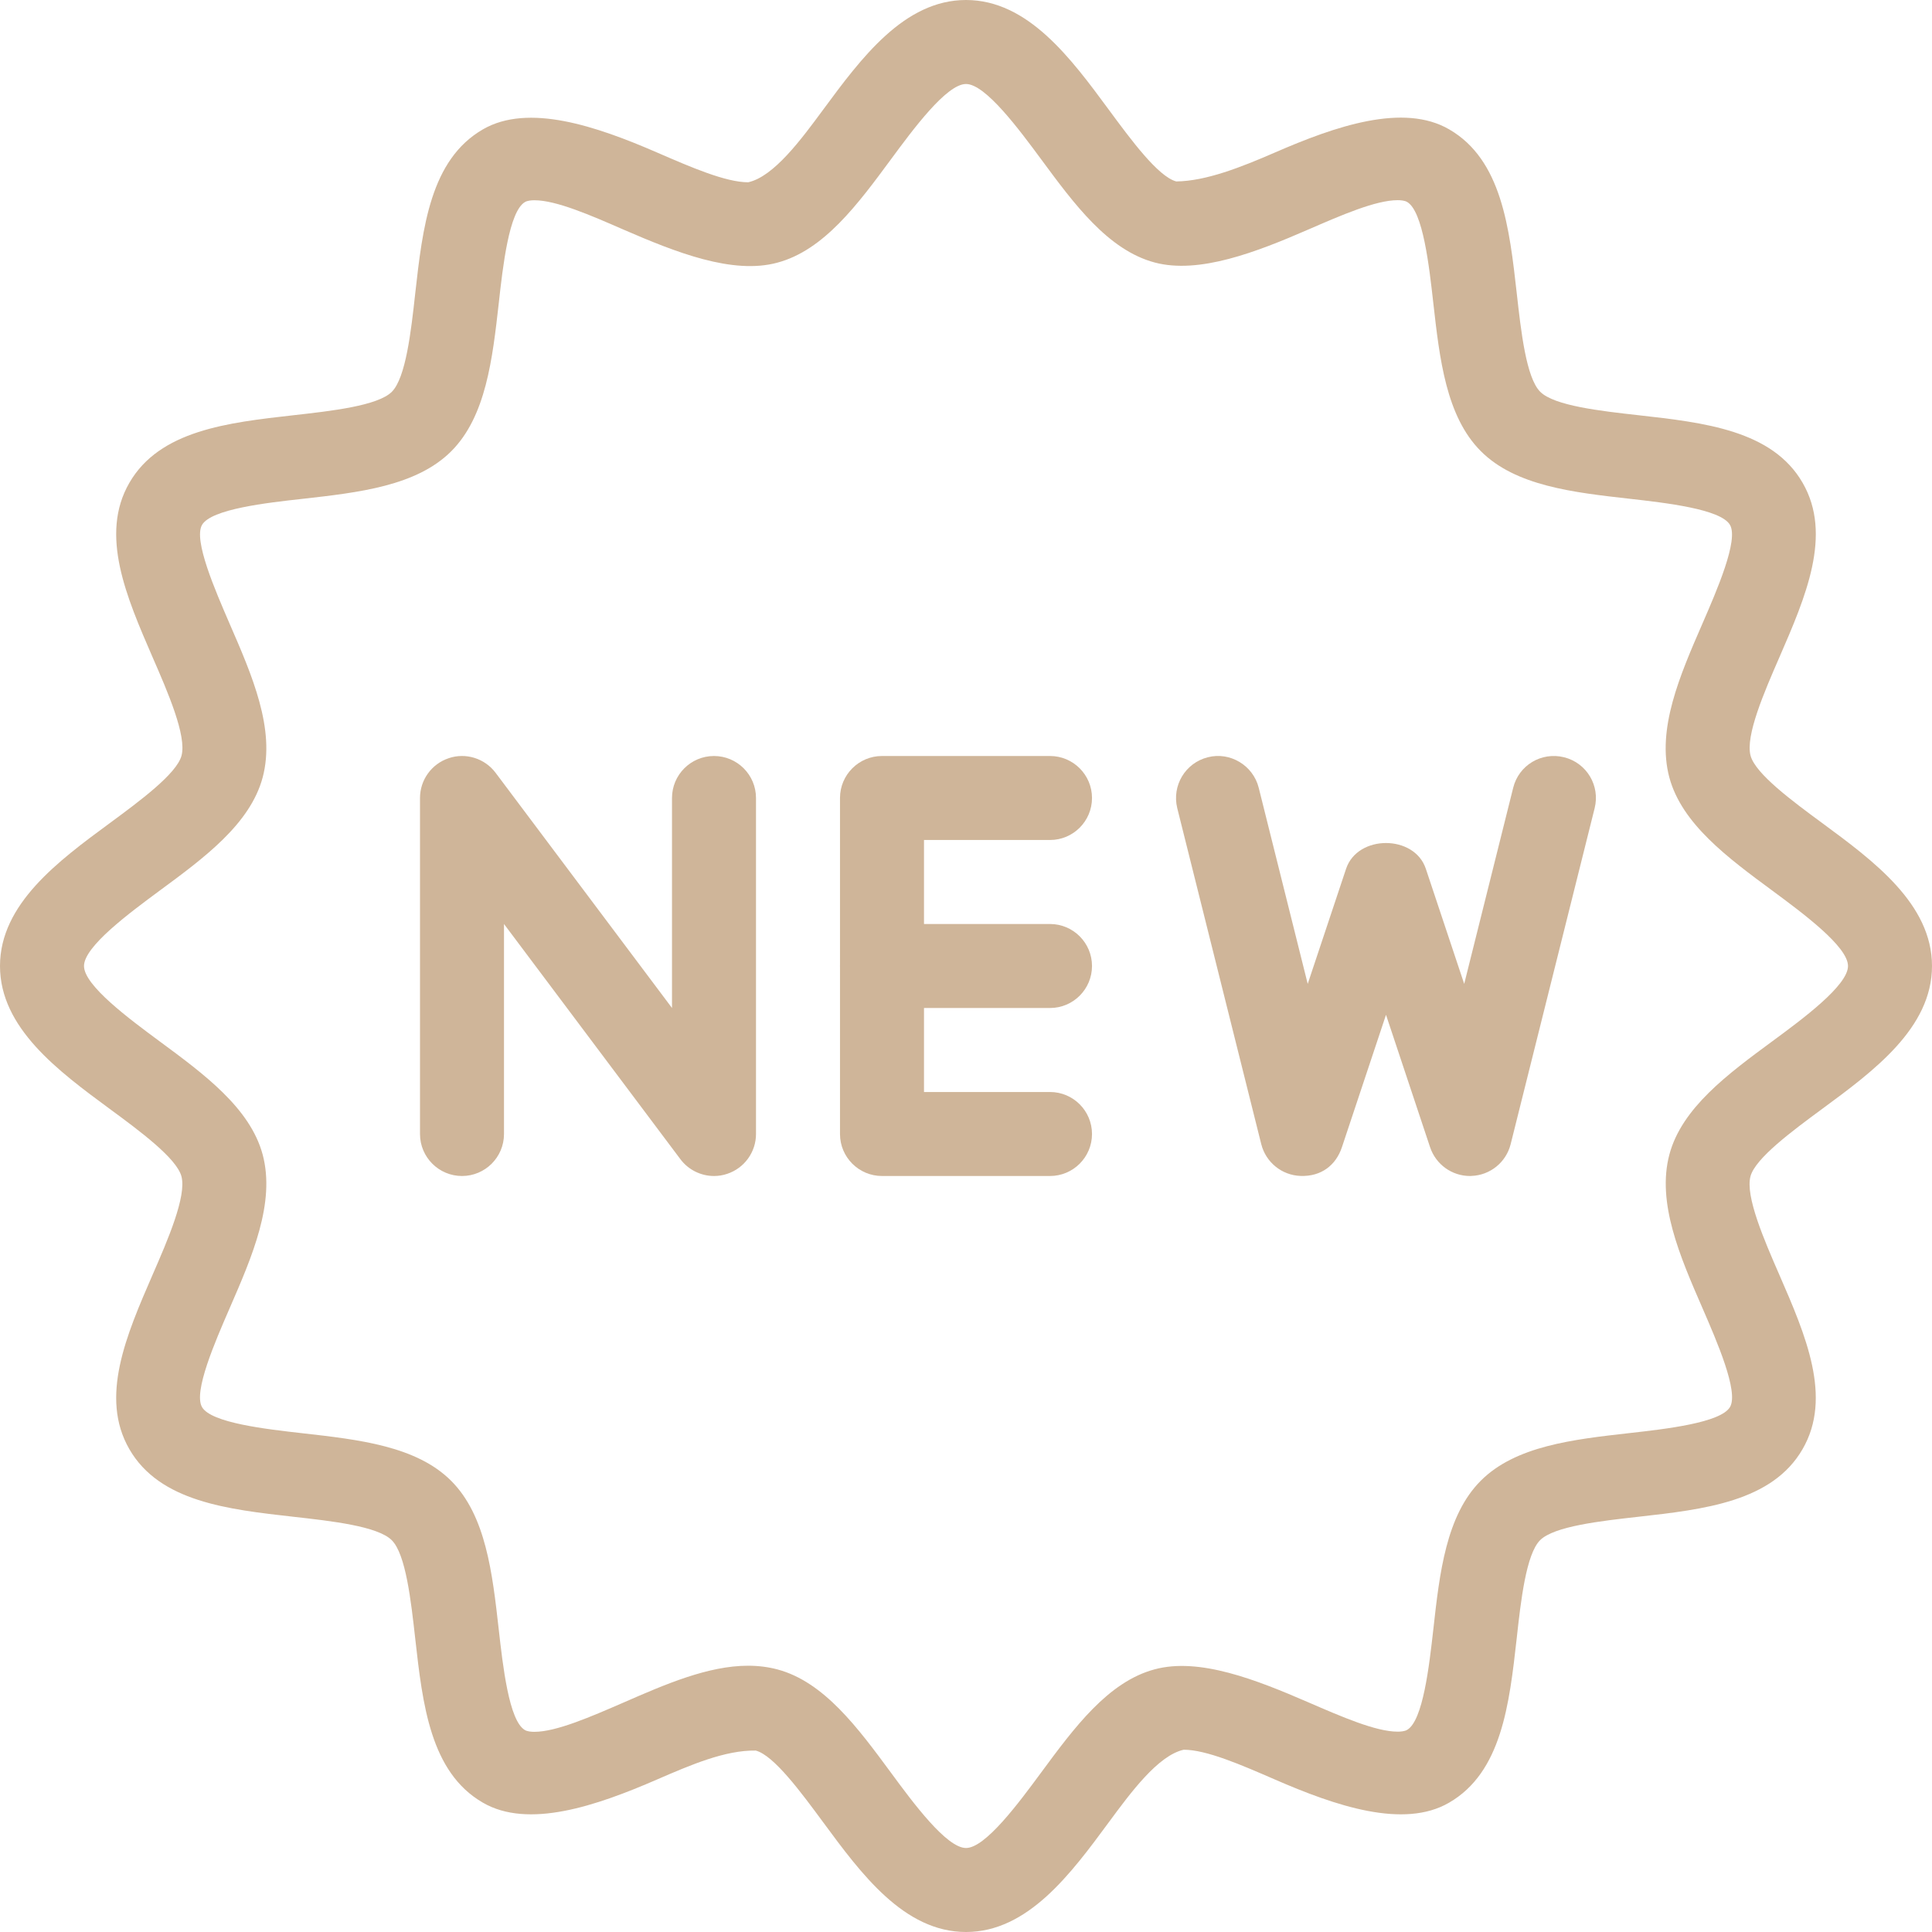 <?xml version="1.0" encoding="UTF-8"?> <svg xmlns="http://www.w3.org/2000/svg" width="1536" viewBox="0 0 1536 1536" height="1536"> <path fill="#CFB599" d="M 768 1536 C 718.715 1536 684.59 1489.652 654.469 1448.781 C 636.973 1425.074 615.27 1395.555 600.844 1391.75 C 576.602 1391.348 549.219 1403.102 522.441 1414.723 C 473.891 1435.824 420.062 1454.191 383.867 1433.156 C 342.059 1408.98 335.984 1354.887 330.105 1302.594 C 326.766 1272.742 322.625 1235.613 311.473 1224.527 C 300.387 1213.371 263.258 1209.23 233.406 1205.895 C 181.113 1200.016 126.953 1193.938 102.844 1152.133 C 79.004 1110.863 100.508 1061.375 121.277 1013.559 C 133.434 985.711 148.457 950.984 144.25 935.223 C 140.379 920.797 110.926 899.027 87.219 881.598 C 46.348 851.477 0 817.285 0 768 C 0 718.715 46.348 684.523 87.285 654.402 C 110.926 636.973 140.445 615.203 144.316 600.777 C 148.523 585.016 133.434 550.289 121.277 522.441 C 100.508 474.559 79.004 425.07 102.844 383.867 C 126.953 342.129 181.113 335.984 233.473 330.105 C 263.258 326.766 300.387 322.625 311.539 311.473 C 322.625 300.32 326.836 263.258 330.105 233.406 C 335.984 181.113 342.059 127.02 383.934 102.844 C 419.996 81.941 473.891 100.176 522.441 121.277 C 549.219 132.898 576.867 144.918 594.832 144.918 C 615.27 140.379 636.973 110.859 654.469 87.152 C 684.59 46.348 718.781 0 768 0 C 817.285 0 851.41 46.348 881.531 87.219 C 899.027 110.926 920.73 140.445 935.156 144.25 C 958.863 143.984 986.781 132.898 1013.559 121.277 C 1061.977 100.176 1115.805 81.742 1152.133 102.844 C 1193.938 127.02 1200.016 181.113 1205.895 233.406 C 1209.234 263.258 1213.375 300.387 1224.527 311.473 C 1235.613 322.625 1272.742 326.766 1302.594 330.105 C 1354.887 335.984 1409.047 342.059 1433.156 383.867 C 1456.996 425.137 1435.492 474.625 1414.723 522.441 C 1402.57 550.289 1387.543 585.016 1391.75 600.777 C 1395.621 615.203 1425.074 636.973 1448.781 654.402 C 1489.652 684.523 1536 718.715 1536 768 C 1536 817.285 1489.652 851.477 1448.715 881.598 C 1425.074 899.027 1395.555 920.797 1391.684 935.223 C 1387.477 951.051 1402.5 985.711 1414.656 1013.559 C 1435.492 1061.441 1456.996 1110.93 1433.086 1152.133 C 1408.98 1193.871 1354.82 1200.016 1302.461 1205.895 C 1272.676 1209.234 1235.543 1213.375 1224.391 1224.527 C 1213.305 1235.68 1209.098 1272.742 1205.828 1302.594 C 1199.949 1354.953 1193.871 1409.047 1152 1433.223 C 1115.938 1454.125 1062.109 1435.895 1013.492 1414.723 C 986.781 1403.102 959.133 1391.082 941.102 1391.082 C 920.664 1395.621 898.961 1425.141 881.465 1448.848 C 851.41 1489.652 817.219 1536 768 1536 Z M 594.766 1324.301 C 602.98 1324.301 610.793 1325.301 618.074 1327.238 C 655.137 1337.121 682.117 1373.785 708.23 1409.18 C 725.793 1433.086 752.508 1469.219 768 1469.219 C 783.492 1469.219 810.141 1433.086 827.77 1409.18 C 853.949 1373.719 880.93 1337.055 917.992 1327.172 C 953.523 1317.555 998.801 1335.453 1040.207 1353.418 C 1066.586 1364.836 1093.832 1376.723 1111.195 1376.723 C 1113.531 1376.723 1116.738 1376.457 1118.676 1375.32 C 1131.363 1368.043 1136.305 1324.098 1139.578 1295.047 C 1144.52 1250.703 1149.664 1204.824 1177.309 1177.176 C 1204.957 1149.527 1250.84 1144.387 1295.184 1139.379 C 1324.301 1136.105 1368.176 1131.164 1375.453 1118.543 C 1382.398 1106.453 1365.035 1066.52 1353.551 1040.074 C 1335.586 998.801 1317.02 956.125 1327.238 917.793 C 1337.121 880.797 1373.785 853.816 1409.246 827.703 C 1433.086 810.141 1469.219 783.492 1469.219 768 C 1469.219 752.508 1433.086 725.859 1409.18 708.164 C 1373.785 682.051 1337.121 655.07 1327.172 618.074 C 1316.953 579.738 1335.52 537.066 1353.484 495.793 C 1364.969 469.348 1382.398 429.344 1375.387 417.324 C 1368.109 404.703 1324.164 399.762 1295.18 396.488 C 1250.84 391.48 1204.891 386.336 1177.309 358.688 C 1149.664 331.043 1144.52 285.16 1139.512 240.816 C 1136.238 211.77 1131.363 167.891 1118.676 160.547 C 1116.738 159.41 1113.531 159.145 1111.195 159.145 C 1093.766 159.145 1066.52 171.031 1040.207 182.449 C 998.801 200.48 953.254 218.113 917.992 208.695 C 880.93 198.812 853.949 162.148 827.836 126.754 C 810.207 102.91 783.492 66.781 768 66.781 C 752.508 66.781 725.859 102.91 708.23 126.82 C 682.051 162.281 655.07 198.945 618.008 208.828 C 582.41 218.512 537.199 200.547 495.793 182.582 C 469.48 171.098 442.234 159.211 424.871 159.211 C 422.535 159.211 419.328 159.477 417.391 160.613 C 404.703 167.957 399.762 211.836 396.555 240.887 C 391.547 285.227 386.402 331.109 358.758 358.758 C 331.109 386.402 285.227 391.547 240.887 396.555 C 211.836 399.762 167.957 404.703 160.613 417.324 C 153.668 429.414 171.098 469.348 182.516 495.793 C 200.48 537.066 219.047 579.738 208.828 618.074 C 198.945 655.07 162.281 682.051 126.82 708.164 C 102.91 725.859 66.781 752.508 66.781 768 C 66.781 783.492 102.91 810.141 126.82 827.836 C 162.215 853.949 198.879 880.93 208.828 917.926 C 219.047 956.262 200.48 998.934 182.516 1040.207 C 171.031 1066.652 153.602 1106.656 160.613 1118.676 C 167.891 1131.297 211.836 1136.238 240.816 1139.512 C 285.16 1144.52 331.109 1149.664 358.688 1177.309 C 386.336 1204.957 391.48 1250.84 396.488 1295.184 C 399.762 1324.23 404.637 1368.109 417.324 1375.453 C 419.262 1376.59 422.465 1376.855 424.805 1376.855 C 442.234 1376.855 469.48 1364.969 495.793 1353.551 C 528.785 1339.125 562.91 1324.301 594.766 1324.301 Z M 594.766 1324.301"></path> <path fill="#CFB599" d="M 567.652 934.957 C 557.367 934.957 547.352 930.148 540.938 921.602 L 400.695 734.609 L 400.695 901.566 C 400.695 919.996 385.738 934.957 367.305 934.957 C 348.871 934.957 333.914 919.996 333.914 901.566 L 333.914 634.434 C 333.914 620.078 343.129 607.32 356.754 602.781 C 370.309 598.172 385.402 602.914 394.016 614.398 L 534.262 801.391 L 534.262 634.434 C 534.262 616.004 549.219 601.043 567.652 601.043 C 586.086 601.043 601.043 616.004 601.043 634.434 L 601.043 901.566 C 601.043 915.922 591.828 928.68 578.203 933.219 C 574.73 934.422 571.191 934.957 567.652 934.957 Z M 567.652 934.957"></path> <path fill="#CFB599" d="M 834.781 934.957 L 701.219 934.957 C 682.785 934.957 667.824 919.996 667.824 901.566 L 667.824 634.434 C 667.824 616.004 682.785 601.043 701.219 601.043 L 834.781 601.043 C 853.215 601.043 868.176 616.004 868.176 634.434 C 868.176 652.867 853.215 667.824 834.781 667.824 L 734.609 667.824 L 734.609 868.172 L 834.781 868.172 C 853.215 868.172 868.176 883.133 868.176 901.566 C 868.176 919.996 853.215 934.957 834.781 934.957 Z M 834.781 934.957"></path> <path fill="#CFB599" d="M 834.781 801.391 L 701.219 801.391 C 682.785 801.391 667.824 786.434 667.824 768 C 667.824 749.566 682.785 734.609 701.219 734.609 L 834.781 734.609 C 853.215 734.609 868.176 749.566 868.176 768 C 868.176 786.434 853.215 801.391 834.781 801.391 Z M 834.781 801.391"></path> <path fill="#CFB599" d="M 1168.695 934.957 C 1154.336 934.957 1141.582 925.809 1136.973 912.117 L 1101.914 806.801 L 1066.852 912.117 C 1062.176 926.141 1050.625 935.559 1033.863 934.891 C 1019.035 934.355 1006.348 924.004 1002.742 909.645 L 935.957 642.516 C 931.551 624.617 942.371 606.52 960.266 602.047 C 977.832 597.504 996.262 608.391 1000.738 626.355 L 1039.672 782.223 L 1070.191 690.664 C 1079.34 663.418 1124.484 663.418 1133.566 690.664 L 1164.086 782.223 L 1203.023 626.355 C 1207.43 608.391 1225.461 597.57 1243.492 602.047 C 1261.457 606.52 1272.277 624.617 1267.801 642.516 L 1201.02 909.645 C 1197.414 924.07 1184.723 934.355 1169.898 934.891 C 1169.562 934.957 1169.098 934.957 1168.695 934.957 Z M 1168.695 934.957"></path> </svg> 